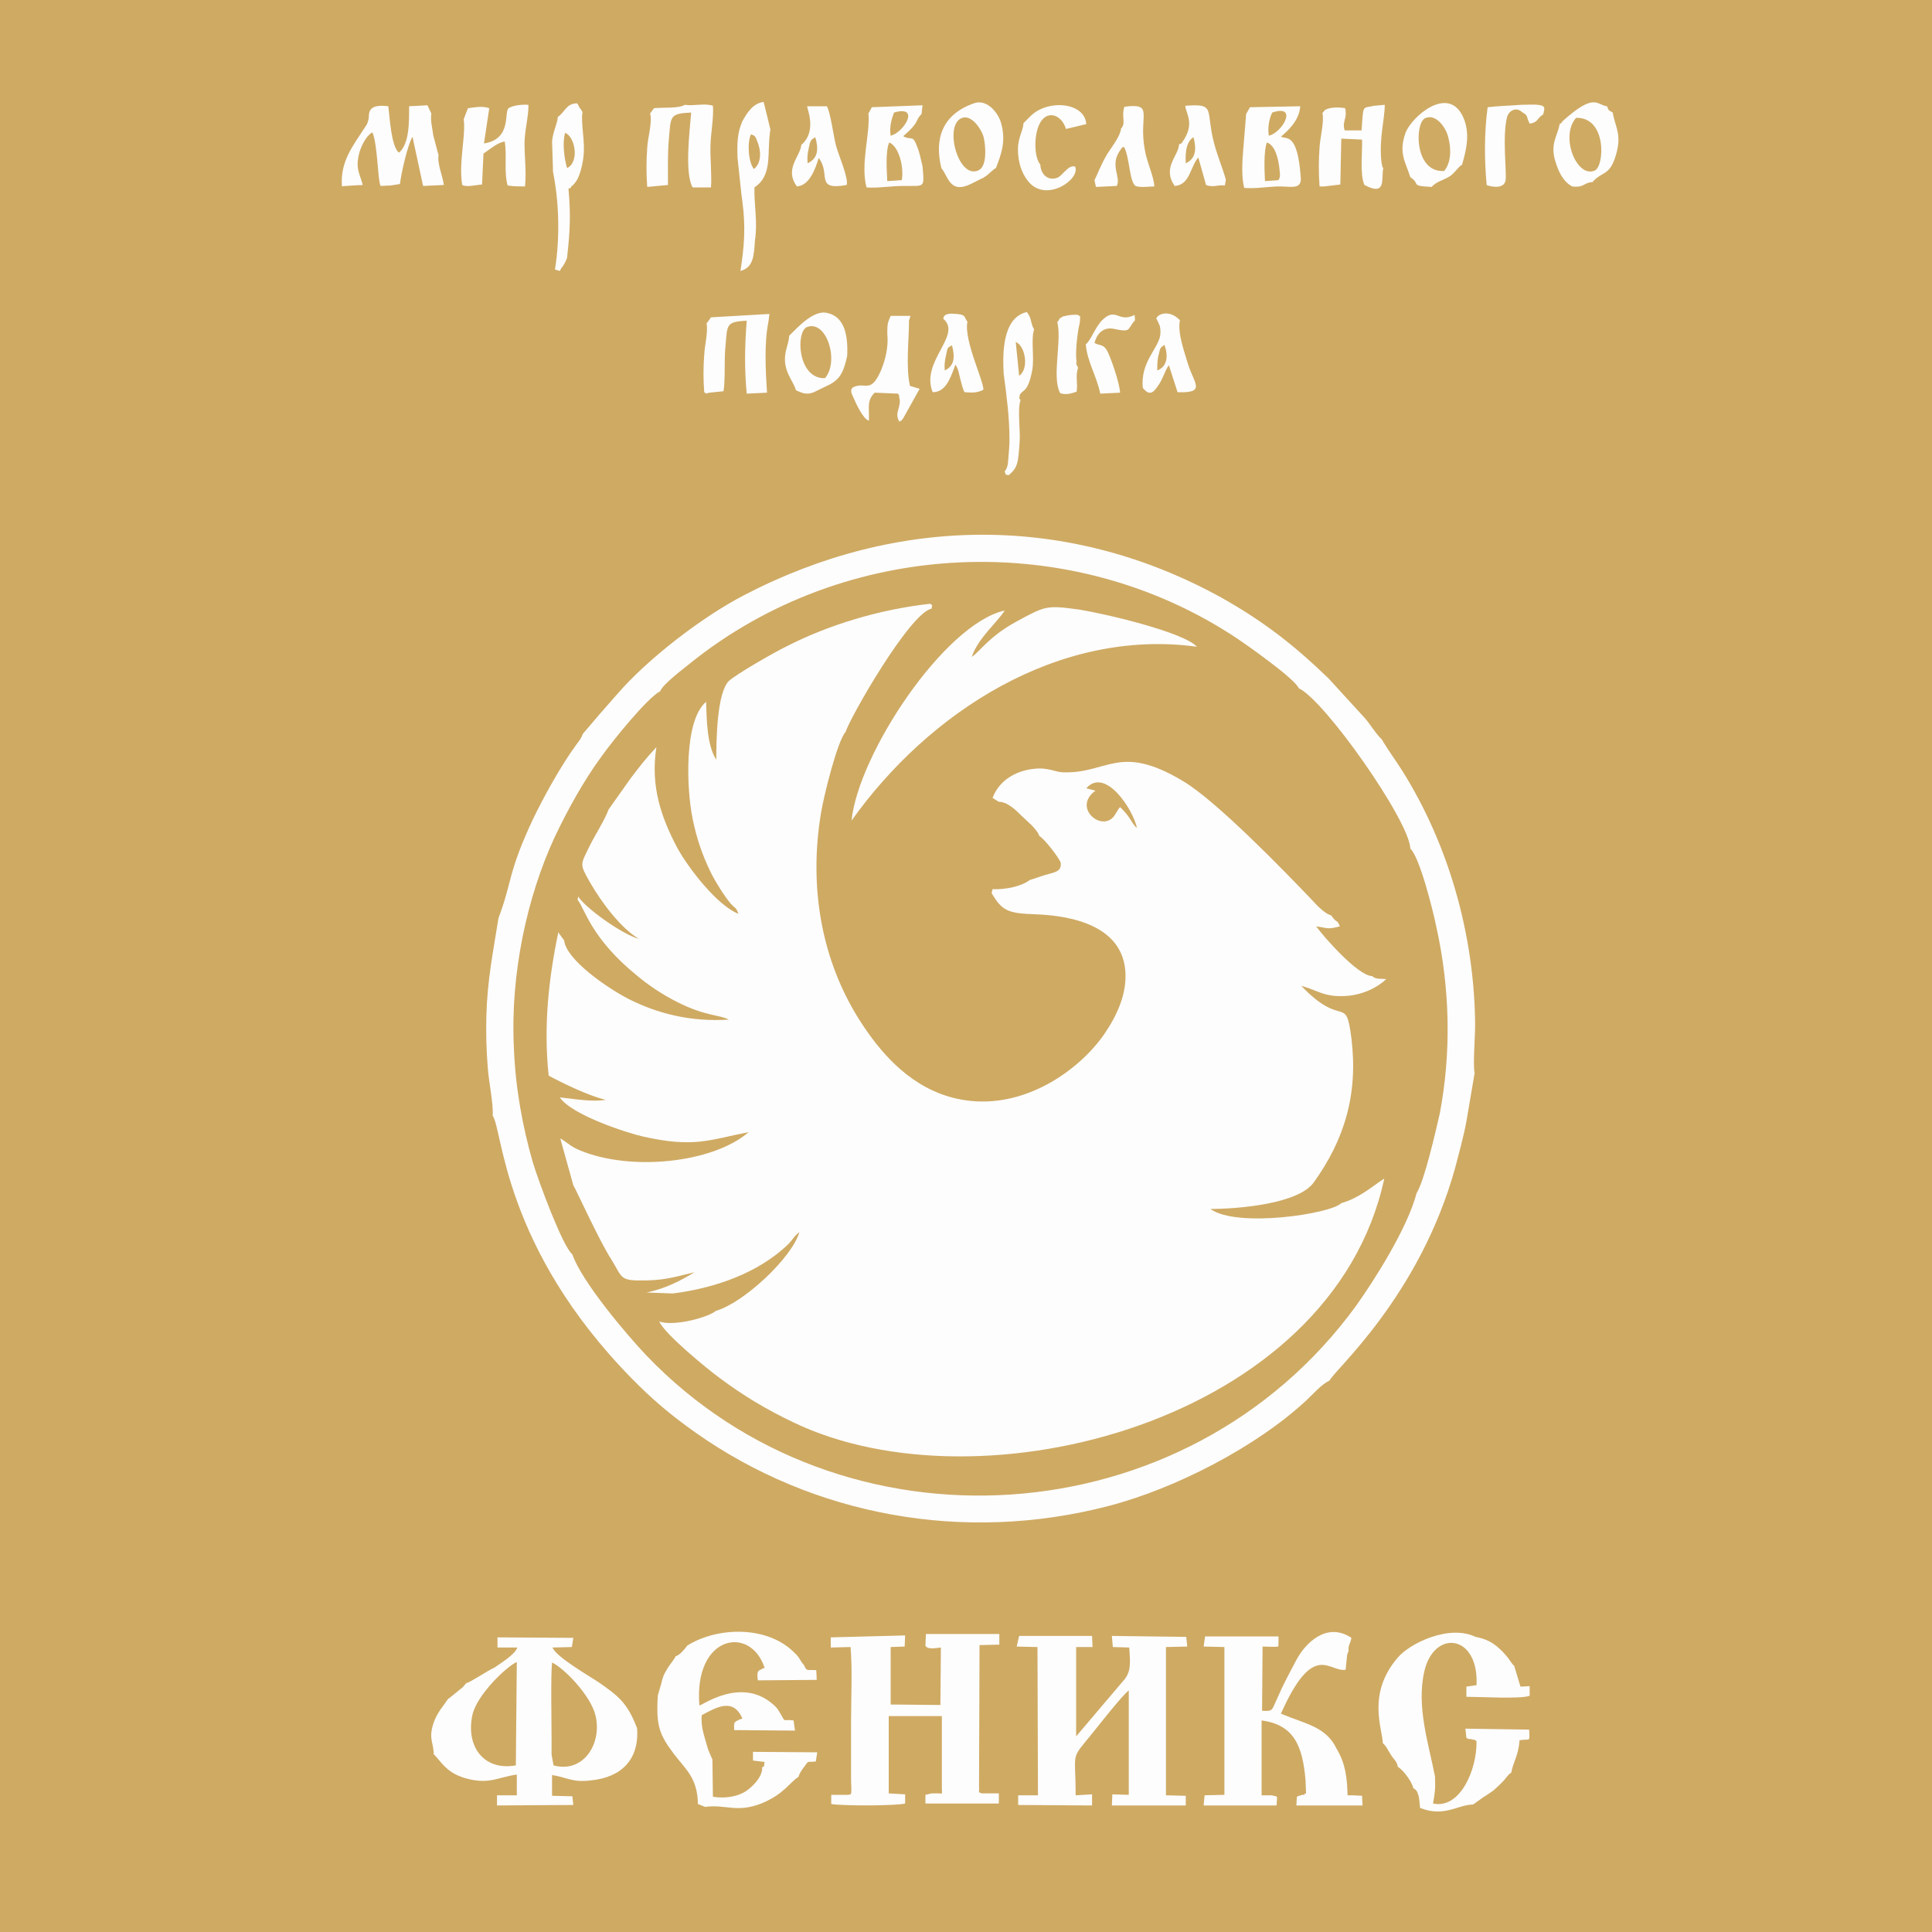 <?xml version="1.0" encoding="utf-8"?>
<!-- Generator: Adobe Illustrator 23.0.3, SVG Export Plug-In . SVG Version: 6.00 Build 0)  -->
<svg version="1.1" id="Layer_1" xmlns:xodm="http://www.corel.com/coreldraw/odm/2003"
	 xmlns="http://www.w3.org/2000/svg" xmlns:xlink="http://www.w3.org/1999/xlink" x="0px" y="0px" viewBox="0 0 400 400"
	 style="enable-background:new 0 0 400 400;" xml:space="preserve">
<style type="text/css">
	.st0{fill-rule:evenodd;clip-rule:evenodd;fill:#CFAA63;}
	.st1{fill-rule:evenodd;clip-rule:evenodd;fill:#FDFDFE;}
</style>
<g id="Layer_x0020_1">
	<g id="_1597884192">
		<rect x="0" class="st0" width="400" height="400"/>
		<path class="st1" d="M231.9,167.1c-0.1,0.1-0.1,0.2-0.2,0.2l-0.8,1.3c-2.4,4.1-9.1-1.3-4.1-4.9l-1.9-0.5c3.9-4.4,9.6,4.2,10.5,8.2
			c-0.5-0.4-0.2-0.1-0.6-0.6C234,169.8,233.8,168.9,231.9,167.1z M191.6,340.7c0.4,0.9,2.2,0.5,3.2,0.4l-0.1,11.9l-10.3-0.1l0-11.9
			l2.9-0.1l0.1-2.3L172,339l0,2.1l4.1-0.1c0.4,4.7,0.1,10.8,0.1,15.6c0,2.7,0,5.4,0,8c0,1.3,0,2.6,0,3.8c0.1,3.4,0.2,3.1-0.7,3.2
			l-3.4,0l0,1.9c2.3,0.4,13.3,0.4,15.3-0.1l0-1.9l-3.4-0.2l0-16l11,0l0,14.6c0,2,0.4,1.3-1.4,1.4l-0.7,0l-1.3,0.3l0,1.8l15.2,0
			l0-2.1l-3.6,0c-0.8-0.4-0.4,0-0.5-1.4l0.1-29.3l4.1-0.1l0-2.2l-15.2,0L191.6,340.7L191.6,340.7z M218.9,66.7
			c1,3.8-1.2,11.4,0.6,14.7c1.2,0.4,2.2,0.1,3.4-0.3c0.3-1.8-0.3-3.3,0.3-4.9c0-0.1-0.1-0.3-0.1-0.3c0,0-0.1-0.2-0.1-0.3
			c-0.6-2.4,0.2,1.9-0.1-0.6c-0.3-1.9,0.1-5.5,0.5-7.5c0.1-0.2,0.2-1.1,0.2-1.1c0-1.6,0.3-0.5-0.4-1.2c-0.6-0.1-1.9,0-2.6,0.2
			c-0.8,0.2-0.4,0-1,0.5c-1.4,1.1,1.3-1.4-0.4,0.4c0,0-0.1,0.3-0.2,0.2C219.1,66.3,219,66.6,218.9,66.7z M224.8,71.3
			c0.3,3.6,2.2,6.4,3,10.2l4.1-0.2c-0.1-2.1-2.1-7.8-2.8-8.9c-0.8-1.2-1.5-0.8-2.5-1.4c0.5-1.9,1.8-3.4,4.1-2.9
			c3.7,0.8,2.6,0,4.3-1.8l-0.1-1.1c-3.3,1.7-3.8-1.6-6.5,0.9C226.8,67.5,226,70.3,224.8,71.3z M308,22.2c-0.7,5.2-0.7,10.8-0.2,16.1
			c0.3,0.2,3.5,1.1,3.9-0.9c0.3-1.6-0.7-9,0.3-13.1c0.4-1.5,2-2.2,3.1-1.1c1.4,0.8,0.8,0.8,1.6,2.4c1.9-0.3,1.5-1.2,2.8-1.9
			c0.3-1.3,0.6-1.8-1.1-2c-0.8-0.1-2.6,0-3.5,0C312.5,21.9,310.6,21.9,308,22.2z M239.6,76.7c0-1.1,0-2.3,0.3-3.3
			c0.3-1.4,0.3-1.4,1.2-2C241.9,73.7,241.7,75.9,239.6,76.7z M239.4,66c0,0,0.1,0.1,0.1,0.1l0.6,1.3c0.2,0.8,0.2,1.3,0.1,2.1
			c-0.5,2.8-4.1,5.5-3.6,10.8c1.3,1.6,2.1,1.3,3.4-0.8c0.8-1.2,1.2-2.8,2-3.9l1.8,5.6c5.9,0.2,3.5-1.7,2.2-5.7
			c-0.7-2.4-2.3-6.7-1.7-9.2C242.1,64,239.6,65,239.4,66z M195.6,76.7c-0.1-1.3,0-2,0.3-3.3c0.3-1.4,0.2-1.4,1.2-1.9
			C197.7,73.8,197.7,75.7,195.6,76.7z M195.3,66c4,3.4-4.8,8.8-2.2,15.2c2.6,0,3.6-2.6,4.7-5.7c0.6,0.8,0.7,1.7,1,2.9
			c0.3,1.1,0.5,2.1,0.9,2.8c1.5,0.1,2.5,0.2,3.9-0.5c0.1-1.8-4.1-10.3-3.3-14.1c-0.8-1-0.2-1.4-2.2-1.6
			C196.8,64.9,195.4,64.8,195.3,66z M211.9,25.5c-0.1,1.9-1.4,3.1-1.1,6.5c0.2,2.5,1.1,4.5,2.4,5.9c3.7,3.9,10.5-0.8,9.4-3.4
			c-1.4-0.5-2.6,1.9-3.7,2.3c-2.2,0.8-3.5-1.1-3.5-2.7c-1.4-1.7-1.3-6.2-0.2-8.4c1.5-3.1,4.6-2,5.5,1l4.2-1
			c-0.3-4.6-8.1-5.2-11.6-1.6C213.3,24.1,211.9,25.5,211.9,25.5z M232.1,26.6c-0.1,1.5-1.9,3.8-2.8,5.2c-1.3,2.1-2.3,4.8-2.7,5.5
			l0.3,1.4l4.3-0.2c1-1.8-1.6-4.3,0.8-7.5c0.5-0.7,0.1-0.3,0.7-0.6c1.2,2.1,1.1,7.2,2.4,8.1c1.1,0.4,2.7,0.1,3.9,0.1
			c-0.1-2.1-1.6-5.1-2-7.7c-1.3-7.1,2.1-9.6-4.2-8.8C232.1,24.1,233.2,25.5,232.1,26.6z M167.2,33.8c-0.1-1.3,0-2.1,0.3-3.4
			c0.3-1.3,0.3-1.4,1.3-2C169.5,30.8,169.4,32.8,167.2,33.8z M165.9,30c-0.2,2.4-3.6,5-0.9,8.6c2.6-0.2,3.8-3.6,4.5-5.9
			c2.6,3.3-0.9,6.8,5.8,5.6c0.4-1.5-1.7-6.2-2.2-8.1c-0.6-2.3-1.1-6.7-1.9-8.2l-4.1,0C167.1,22.5,169.2,27.2,165.9,30z M245.5,33.8
			c-0.1-2,0-4.4,1.6-5.4C247.7,30.7,247.7,32.8,245.5,33.8z M244.1,30c-0.2,2.4-3.5,4.7-0.9,8.5c3.2-0.2,3.2-4,4.9-5.9l1.6,5.7
			c1.6,0.6,2.3-0.1,3.9,0.1l0.2-1.2c-0.7-2.5-1.7-4.8-2.4-7.4c-1.9-7.1,0.5-8.4-6-7.9c0.1,1.6,2.1,3.7-0.6,7.5
			c0,0.1-0.1,0.2-0.2,0.2c0,0.1-0.2,0.3-0.2,0.2C244.2,29.7,244.1,29.9,244.1,30z M170.8,78.3c-5.7,0.2-6.1-9.7-3.7-10.6
			C171.2,66.2,173.8,74.9,170.8,78.3z M163.4,69.5c-0.1,1.9-1.2,3.4-0.8,6c0.4,2.3,1.7,3.6,2.2,5.3c1,0.4,2,1.1,3.7,0.4
			c1-0.5,2.3-1.1,3.3-1.6c2.2-1.2,2.9-2.7,3.6-5.9c0.2-4.2-0.5-8.1-4.1-8.9C168.3,64,164.6,68.4,163.4,69.5z M210.3,70.8
			c2,0.8,2.8,5.6,0.7,7L210.3,70.8z M207.8,77.4c0.6,4.5,1.2,8.9,1.2,13.6c0,1.2-0.1,2.3-0.2,3.5c-0.1,1.3-0.1,2.3-0.8,3.1
			c0.5,1.2-0.2,0.4,0.8,0.8c2-1.6,2-2.8,2.3-6.8c0.2-2.5-0.5-6.8,0.2-8.8c-0.3-0.4-0.3-0.1-0.2-0.8c0.2-1-0.2,0.1,0.3-0.6
			c0.4-0.6,1.5-0.4,2.3-4.7c0.5-2.5-0.3-6.5,0.4-8.5c-0.8-1.3-0.4-2.2-1.5-3.6C207.4,65.8,207.6,73.5,207.8,77.4z M183.7,69
			c0.3,2.8-0.4,5.5-1.3,7.7c-2.2,5-3.2,2.2-5.8,3.5c-0.5,0.4-0.5,0.9,0,1.9c0.6,1.4,2.1,4.7,3.3,5c0.1-2.8-0.5-4.1,1.2-5.8l4.8,0.2
			c0.3,0.4,0.2,0.1,0.3,0.9c0.2,1.3,0-0.7,0.1,0.6c0,1.8-1.1,2.6-0.1,4.3c0.8-0.5,0.2,0,0.8-0.7l3.4-6.1l-2-0.6
			c-0.9-3.9-0.2-9.4-0.2-13.5l0.3-1l-4.1,0C183.8,66.8,183.7,67,183.7,69z M299,35.4c-6.2,0.4-6.1-9.8-4-10.9
			c2.2-1.1,4.2,1.8,4.7,3.4C300.6,30.9,300.4,33.7,299,35.4z M292,36.7c2.2,1.4-0.2,1.8,4.4,2c1-1.1,2.2-1.3,3.6-2.1
			c1.2-0.7,1.8-2,2.7-2.5c0.9-3.1,1.7-6.4,0.3-9.7c-3-7-10.7-0.3-12,3.1C289.5,31.7,291,33.5,292,36.7z M117.4,34.8
			c-0.6-2.1-1-5.2-0.4-7.3C119.1,28.3,120,33.6,117.4,34.8z M115.5,24.2c-0.1,1.4-1,3-1.2,5l0.2,6.4c1.2,6,1.5,13.3,0.4,20.2l1,0.3
			c0.4-0.9,0.8-0.9,1.5-2.7c0.6-5.4,0.8-8.7,0.3-14.3c0.1-0.1,0.2-0.2,0.2-0.2c0.2,0.4,0.3-0.3,0.4-0.3c0.4-0.3,0.4-0.3,0.7-0.7
			c0.5-0.6,0.6-0.9,0.9-1.6c0.4-1,0.8-2.7,0.9-3.9c0.4-3-0.6-6.9-0.2-9.2l-0.3-0.5c0-0.1-0.1-0.2-0.2-0.2c0-0.1-0.1-0.2-0.1-0.2
			c-0.4-0.7-0.1-0.3-0.5-0.9C117.2,21.4,117,23.2,115.5,24.2z M198.8,24.6c2.1-1.3,4.3,2,4.8,3.6c0.5,1.9,0.8,6.1-0.9,7
			C198.6,37.4,195.5,26.6,198.8,24.6z M194.9,34.8c1.4,1.7,1.7,5,5.4,3.6c0.8-0.3,2.4-1.2,3.3-1.6c1.2-0.7,1.9-1.7,2.6-2
			c1.1-2.9,2.1-5.5,1.1-9.2c-0.6-2.3-3-5.2-5.7-4.2C195.1,23.7,193.4,28.7,194.9,34.8z M156.1,35c-1.1-1.2-1.5-5.5-0.6-7.2
			c0.8,0.3,0.9,0.4,1.3,1.5C157.6,31.2,157.7,33.7,156.1,35z M152.7,32.7l0.8,7.5l0.2,1.5c0.7,5.3,0.4,9.3-0.4,14.4
			c2.7-0.7,2.8-3.2,3-6.3c0.6-3.9-0.2-7.3-0.1-11c3.9-2.6,2.5-7.2,3.3-12c0,0-1.3-5.4-1.4-5.7c-2.2,0.3-3.4,2.2-4.4,4
			C152.6,27.6,152.6,29.9,152.7,32.7z M326.3,24.4c6.4-0.2,5.9,10,3.9,10.9C326.5,37,322.9,28.3,326.3,24.4z M322.9,25.7
			c-0.4,2.4-1.9,3.9-1,7.3c0.7,2.4,1.6,4.5,3.6,5.6c2.6,0.3,2.3-0.8,4.2-0.9c2-2.3,3.5-1.2,4.8-5.4c1.4-4.5-0.1-5.9-0.6-9
			c-1.1-0.7-0.6-0.1-1.2-1.3c-2.2-0.3-2.5-2.9-9.2,3.1C323.2,25.6,323.3,25.4,322.9,25.7z M146.3,66.9c0.3,2-0.4,4.5-0.5,6.6
			c-0.2,2.5-0.2,5.2,0,7.7c0.8,0.5-0.1,0.3,1.1,0.1l2.9-0.3c0.4-2.5,0.1-6.5,0.4-9.3c0.4-4.4,0-5.1,4.4-5.3c-0.4,5.1-0.5,9.9,0,15.1
			l4.2-0.2c-0.3-4.7-0.6-10.3,0.3-14.7l0.2-1.6l-12.1,0.7l-0.7,1C146.4,66.7,146.4,66.9,146.3,66.9z M184.1,29.5
			c2,0.8,3.1,5.1,2.6,7.8l-3,0.2C183.6,35.4,183.3,31.3,184.1,29.5z M185.1,23.3c5.5-1.6,2.1,4.1-0.7,4.8
			C184.1,26.3,184.6,24.6,185.1,23.3z M179.8,23.5c0.4,4.1-1.7,10.4-0.4,15.3c2.1,0.2,5.2-0.3,7.5-0.3c4.6-0.1,4.5,0.7,4.1-4.1
			c-0.4-1.5-0.5-2.5-1.1-4c-1-2.7-1.1-1.2-2.9-2.2c3.6-3.1,2.3-3.1,3.8-4.6l0.2-1.8l-10.5,0.4C180.5,22.2,179.8,23.5,179.8,23.5z
			 M261.9,37.5c-0.1-2-0.3-6.3,0.4-8c1.8,0.6,2.4,3.6,2.6,5.5c0.2,1.6,0.1,1.7-0.2,2.3L261.9,37.5z M263.4,23.3
			c5.4-1.8,2.2,4.1-0.7,4.8C262.4,26.4,262.8,24.5,263.4,23.3z M258,23.6l-0.6,7.4c-0.2,2.2-0.4,5.7,0.2,7.9
			c1.9,0.2,4.7-0.2,6.8-0.3c2.7-0.1,5.2,0.9,4.9-2c-0.7-9.2-2.9-7.7-4.1-8.3c1.4-1.2,3.8-3.3,4-6.3l-10.4,0.2L258,23.6z M96,24.7
			c0.5,3.2-1.1,9.1-0.3,13.6c1,0.5,2.7,0,4.1-0.1l0.3-6.4c1.2-0.8,2.9-2.3,4.4-2.5c0.5,3.1-0.2,6.2,0.6,9.1c1.1,0.2,2.7,0.2,3.6,0.2
			c0.3-3-0.1-6-0.1-8.9c0-2.7,0.9-5.8,0.8-8c-1.3-0.1-3.2,0.1-4.1,0.7c-1,0.9,0.7,6.4-5.1,7.3l1.1-7.3c-1.5-0.5-2.8-0.2-4.4,0
			C96.9,22.3,96,24.7,96,24.7z M273.8,23.4c0.4,1.8-0.5,5.1-0.6,7.1c-0.2,2.7-0.2,5.3,0,8.1l1,0l3.3-0.4l0.2-9.5l4.3,0.2
			c0.1,2.7-0.5,7.3,0.5,9.4c4.7,2.5,3.4-1.5,3.9-3.5c-0.3-0.4-0.1,0-0.3-0.8c-0.1-0.6,0,0.1-0.1-0.6c-0.5-4.8,0.7-8.7,0.7-11.7
			l-2.2,0.2c-2.5,0.6-2.2-0.5-2.6,5.1l-3.5,0c-0.6-1.9,0.6-2.4,0.1-4.6c-1.1-0.2-3.1-0.3-4.2,0.4L273.8,23.4L273.8,23.4z
			 M141.8,21.7c-1.3,0.8-4.6,0.5-6.4,0.7l-0.8,1.1c0.5,1.8-0.5,5-0.6,7.1c-0.2,2.7-0.2,5.4,0,8.1l4.3-0.4c0-3.4-0.1-6.5,0.2-9.7
			c0.4-4.5,0.1-5.1,4.6-5.3c-0.3,3.8-1.4,12.5,0.3,15.5l3.8,0c0.2-2.6-0.2-6-0.1-8.9c0.1-2.5,0.7-5.8,0.5-8
			C145.9,21.3,143.6,22,141.8,21.7L141.8,21.7z M75.1,38.3c-0.6-2.4-1.5-3.2-0.8-6.3c0.4-1.7,1.5-3.9,2.8-4.6
			c1.1,2.5,1.1,10.1,1.7,11.1l2.1-0.1l1.9-0.3c0.3-2.4,1.6-8.1,2.6-9.8l2.2,10.2l4.3-0.2c-0.3-2.1-1.4-4.3-1.1-6.3
			c-0.1-0.1-0.1-0.2-0.1-0.2L89.7,28c-0.2-1.6-0.6-2.9-0.4-4.5l-0.8-1.7l-3.8,0.2c0,3.1,0.1,7.8-2.1,9.6c-1.6-1.2-1.9-7.2-2.2-9.6
			c-4.6-0.6-3.9,1.7-4.1,2.7c-0.2,1-0.4,1.1-0.9,1.9c-2.4,3.7-5,6.9-4.6,12C70.7,38.5,75.1,38.3,75.1,38.3z M286.3,360.9
			c0.8,0.7,1,1.4,1.6,2.3c0.8,1.3,1.3,1.4,1.5,2.6c1.1,0.6,3,3.2,3.2,4.4c0.7,0.5,0.7,0.4,1.1,1.6c0.2,0.8,0.2,1.6,0.3,2.5
			c5,2,7.6-0.6,11-0.7l2.1-1.5c0.7-0.4,1.5-1,2.1-1.4c0.8-0.7,1.2-1.1,1.8-1.7c1-1,1-1.4,1.9-2c0.3-2,1.5-3.5,1.7-6.7
			c2.3-0.4,2.1,0.6,2-2.2l-13.2-0.2l0.2,1.9c0.9,0.5,0.3,0.1,1.1,0.3c1,0.3,0.2-0.2,1,0.4c0.1,5.9-3.4,14.1-9,12.9
			c0.4-2.5,0.5-2.8,0.4-5.6c-1.3-6.7-3.9-14.5-2.2-21.8c2-8.7,11.3-7.7,10.8,2.9l-2.1,0.3l0,2.1c2.7,0,11.2,0.5,13.1-0.2l0-2
			l-1.9,0.1l-1.3-4.3c-0.5-0.4-0.9-1.2-1.4-1.8c-0.6-0.7-1-1.2-1.7-1.8c-1.4-1.3-2.8-2-4.9-2.4c-5.6-2.7-13.9,1.5-16.2,4.4
			C283,350.7,286.2,357.9,286.3,360.9L286.3,360.9z M139.9,342.9c-0.5,0.9-0.1,0.2-0.5,0.8c-0.1,0.2-0.3,0.4-0.5,0.7
			c-0.2,0.3-0.6,0.8-0.8,1.2c-0.7,1.1-0.9,1.7-1.2,3l-0.7,2.4c-0.4,6.3,0.3,8.1,3.3,12.1c2.4,3.2,4.9,4.9,5,10.4l1.5,0.6
			c4.1-0.6,6.5,1.3,11.6-0.7c4.7-1.9,5.9-4.4,7.7-5.5c0.2-0.7,0.6-1.3,1.2-2.1c1-1.4,0.5-0.9,2.4-1.1l0.3-1.9l-13.3-0.1l0,1.8
			l2.4,0.3c-0.2,1.7-0.2,0.7-0.5,1.1c0.1,2-2,4-3.3,4.9c-1.8,1.2-4.4,1.6-6.9,1.2c0-0.3-0.1-7.5-0.1-7.7l-0.9-2.1
			c-0.6-2.3-1.6-4.6-1.3-7.1c3-1.6,6.5-3.7,8.4,0.7l-0.8,0.3c-1.1,0.6-0.9,0.5-0.9,2.1l12.6,0.1l-0.3-2.1c-2.4-0.3-1.6,0.5-2.6-1.2
			c-0.6-1-0.7-1.3-1.5-2c-6.6-6-14.8,0.1-15.4,0.1c-1.2-14.6,10.6-16.7,13.5-7.8c-0.1,0.1-0.2,0.1-0.3,0.1c-0.9,0.6-1.4,0.2-1.1,2.5
			l12.2-0.1l-0.1-2c-1.6-0.2-2,0.4-2.5-1c-0.9-1-0.9-1.6-2-2.6c-5.6-5.7-16-5.4-22.2-1.5C141.7,341.5,140.7,342.7,139.9,342.9
			L139.9,342.9z M264.7,340l0-1.2l-15.2,0l-0.3,2.1l4.3,0.1l0,30.6l-4.1,0.1l-0.2,2.1l15.1,0c0.1-2.3,0.4-1.7-1-2.1l-2.1,0l0-15.5
			c6.8,0.9,8.5,5.4,9.1,12.4l0.1,2.7c-0.1,0.1-0.2,0-0.3,0.1c-0.2,0.6-0.1,0-0.5,0.2c-0.7,0.3-0.3,0-1.1,0.4l-0.1,1.8l13.7,0l-0.1-2
			l-1.9-0.1l-1.1,0c-0.1-3.9-0.5-6.7-2.3-9.7c-2.2-4.5-6.2-5-11.5-7.2c6.8-15.3,10-8.5,13.4-9.1l0.3-3c0.2-0.7,0.1-0.4,0.3-0.8
			c-0.1-1.4,0.3-1.3,0.6-2.8c-5.1-3.4-9.5,1.1-11.3,4.4c-1,1.9-2.1,3.9-3.1,6c-0.5,1.1-0.9,2-1.4,3.1c-0.7,1.6-0.7,1.7-2.7,1.6
			l0.1-13.3C265.6,341,264.5,341.1,264.7,340L264.7,340z M210.5,340.9l4.3,0.1l0.1,30.7l-4.1,0l0,2l15.3,0.1l0-2.3l-3.4,0.2
			c0-9.5-1.2-7.1,3.5-12.9c1.2-1.5,6.4-8.1,7.5-8.8l0,21.6l-3.4-0.1l-0.1,2.3l15.3,0l0-2l-4.1-0.1l0-30.7l4.4-0.1l-0.2-2l-15.4-0.2
			l0.2,2.3l3.4,0.1c0.2,2.9,0.4,4.8-0.9,6.5l-10.1,11.9l0-18.5l3.4,0l-0.1-2.3l-15.1,0L210.5,340.9L210.5,340.9z M114.6,365.5
			l-0.4-2.2c0-0.9,0-1.9,0-2.8c0-3.9-0.2-13.6,0.1-16.3c2.5,1.2,8,6.8,9,11C124.7,361.1,120.7,367.2,114.6,365.5z M106.8,365.5
			c-6.6,1.2-10.4-3.9-9-10.4c0.9-4.2,7.1-10.1,9.2-11L106.8,365.5z M96.5,348.5c-0.9,1.2-0.9,0.9-1.9,1.8l-1.6,1.3
			c0-0.1-0.1,0.1-0.2,0.1l-1,1.4c-0.9,1.2-1.6,2.3-2.1,3.8c-1,3.2,0.1,4,0.1,6.3l0.4,0.4c1.7,2,2.8,3.6,6.3,4.6
			c4.8,1.3,6.4-0.2,10.5-0.8v4.3l-4.1,0l0,2.1l15.8-0.1l-0.2-1.8l-4.2-0.1l0-4.3c3.2,0.5,4.2,1.6,8.1,1.1c6.1-0.6,10-4.2,9.5-10.8
			c-2-5.2-3.8-6.6-7.8-9.4c-1.6-1.1-9.1-5.4-9.7-7.3l4-0.1l0.3-1.9l-15.7-0.1l0,2.1l4.1,0c-0.4,1.4-3.5,3.3-4.8,4.2
			C100.9,345.9,97.6,348.2,96.5,348.5L96.5,348.5z M210.6,128.6c-5.9,3.2-7.6,6.2-9.4,7.4c1.2-3.8,5.5-7.4,6.8-9.6
			c-12.5,2.8-30.3,29.7-31.7,43.5c16-22.5,42.9-39.9,71.5-36c-2.7-3-18.8-6.8-24.4-7.7C216.7,125.3,216.5,125.4,210.6,128.6z
			 M293.3,247c-1.9,7.3-8.8,18.1-12.5,23.3c-35.1,48.3-106.6,52.6-147,10.3c-4-4.2-13.4-15.3-15.3-20.9c-2-1.6-7-15.1-8.2-19.1
			c-2.1-7.3-3.6-15.4-3.9-23.6c-0.8-15.4,2.8-31.5,8.4-43.6c2.9-6.1,6.1-11.8,9.6-16.6c2.4-3.4,9.6-12.3,12.3-13.7
			c0.4-1.3,4.6-4.5,6.1-5.7c32.2-26,79-28.2,113.5-5.1c1.5,1,11.8,8.2,12.6,10.2c5.3,2.4,22.9,27.4,23.1,33.2
			c1.9,1.7,4.7,12.8,5.4,16.3c2.8,12.7,3.1,25.8,0.7,38.5C297.2,234.4,294.9,244.5,293.3,247z M120.7,151.9
			c-0.5,1.2-0.6,1.2-1.4,2.3c-3.1,4.2-6.8,10.9-9,15.5c-5.2,11.1-4.2,12.7-7.1,20.4c-1.1,7-2.3,12.7-2.5,20.2
			c-0.1,3.6,0,7.3,0.3,10.9c0.2,2.8,1.2,7.5,1,9.8c2.1,2.8,2.1,27.2,28.8,54.4c4.1,4.2,8.1,7.6,13.2,11.2
			c24.4,17.2,55.5,23,85.5,15.2c13.9-3.6,30.7-12.3,41-21.9c1.7-1.6,3-3.2,4.8-4.1c0.8-2,18.6-17.3,26-44.1c0.8-3.1,1.7-6.3,2.3-9.5
			l1.7-10c-0.4-2.2,0.2-8.1,0.1-10.9c-0.3-18.1-5.5-36.4-15-51.6c-1.3-2.1-3.1-4.5-4.3-6.6c-1.2-1.1-2.3-3-3.5-4.4l-7.5-8.2
			c-6.7-6.5-13.2-11.7-22.1-16.7c-31.6-17.5-67-17.2-98.9-0.6c-8.7,4.5-20,13.2-26.3,20.5c-1.2,1.4-2.4,2.7-3.6,4.1
			C124.1,147.9,120.7,151.9,120.7,151.9z M126,167.6c-0.8,2.2-2.7,5.1-3.9,7.5c-1.9,4-2.2,3.6,0,7.5c2.6,4.5,6.5,9.6,10.2,11.8
			c-3.6-1-11.2-6.5-12.6-8.8l-0.1,0.7c1.5,1.9,2.8,8,12.3,15.7c2.4,2,5.2,3.9,8.4,5.5c5.7,2.9,8.8,2.6,10.6,3.6
			c-7.8,0.5-14.7-1.2-20.8-4.3c-4.3-2.2-12.9-8.1-13.3-12.1l-1.1-1.5c0-0.1-0.1-0.2-0.1-0.2c-2,9.5-3.1,19.5-2,29.7
			c2.2,1.2,8.2,4.2,11.8,5c-2.8,0.5-6.6-0.2-9.5-0.5c2.4,3.6,13.7,7.3,17.2,8.1c10.7,2.4,13.6,0.7,21.9-0.9
			c-7.4,6.4-24.5,8.2-35.1,3.7c-1.9-0.8-2.6-1.7-3.9-2.4l2.7,9.7c0.4,0.5,5.3,11.4,7.9,15.4c2.4,3.9,1.6,4.4,7.2,4.3
			c4.4-0.1,6.5-0.9,10-1.7c-3,1.8-5.8,3.3-9.9,4.2l5.4,0.2c8.7-1.1,17.6-4.2,23.8-10.1c1-1,1.4-1.9,2.4-2.6
			c-1.5,5.3-11.6,14.7-17.3,16.3c-1.4,1.3-8.7,3.3-11.7,2.2c1,2.5,9.9,9.8,12.5,11.7c4.7,3.5,9.4,6.4,15.3,9.2
			c38.7,18.6,111.5-0.2,122.3-50.5c-2.6,1.7-5.1,4-8.9,5.1c-2.1,2.2-21.6,5.2-27.1,1.2c6,0,18.3-1.1,21.4-5.5
			c6.4-8.9,9.2-18.3,7.8-29.8c-1.2-9.4-1.7-1.8-10.4-10.9c3.4,0.9,4.7,2.4,9.3,2.1c3.4-0.2,6.6-1.8,8.3-3.5
			c-1.3-0.1-2.1,0.1-2.9-0.6c-3-0.1-10-8.1-11.6-10.3c2.4,0.3,2.2,0.7,4.9,0c-0.6-1.6-0.6-0.5-1.8-2.3c-1.2-0.2-3.1-2.2-4-3.2
			c-6-6.3-19.9-20.6-26.7-24.6c-13.2-7.9-15.5-1.5-24.8-1.8c-1.3,0-2.7-0.8-4.9-0.8c-4.2,0.1-8.2,2.1-9.7,6.1l1.3,0.8
			c1.8,0,3.6,1.8,4.7,2.9c1.1,1.1,3.1,2.6,3.7,4.2c1.1,0.6,4.2,4.7,4.4,5.5c0.2,1.6-0.8,1.9-2.3,2.3c-1.6,0.4-2.7,0.9-4.1,1.3
			c-1.7,1.3-4.9,2-7.7,1.9l-0.2,0.8c2.2,3.7,3.3,4.2,9.2,4.4c7.9,0.3,17.9,2.6,18.5,11.9c0.3,4.7-1.8,9.1-4.3,12.8
			c-5.3,7.7-16.6,15.6-28.8,13.8c-9.7-1.4-16.1-8.2-20.2-14c-9.5-13.3-12.4-29.6-9.7-45.6c0.6-3.6,3.4-14.9,5.1-16.7
			c0.6-2.4,13.2-24.6,17.8-25.5c0-1.2,0.5-0.3-0.3-1c-10.8,1.2-21.3,4.5-29.7,8.8c-2.7,1.3-10.5,5.8-12,7.2
			c-2.5,2.5-2.6,12.4-2.6,16.3c-1.9-2.9-2-8.1-2.1-12c-4.6,3.8-4.1,17.9-2.8,24.2c0.8,4,2,7.5,3.7,11c0.8,1.7,2.9,5.1,4.2,6.6
			c1,1.1,1,0.6,1.6,2.1c-4.4-1.7-10.4-9.5-12.7-13.7c-3.2-6.1-5.6-12.6-4.3-20.8c-2,2.1-3.4,3.9-5.3,6.4L126,167.6L126,167.6z"/>
	</g>
</g>
</svg>
